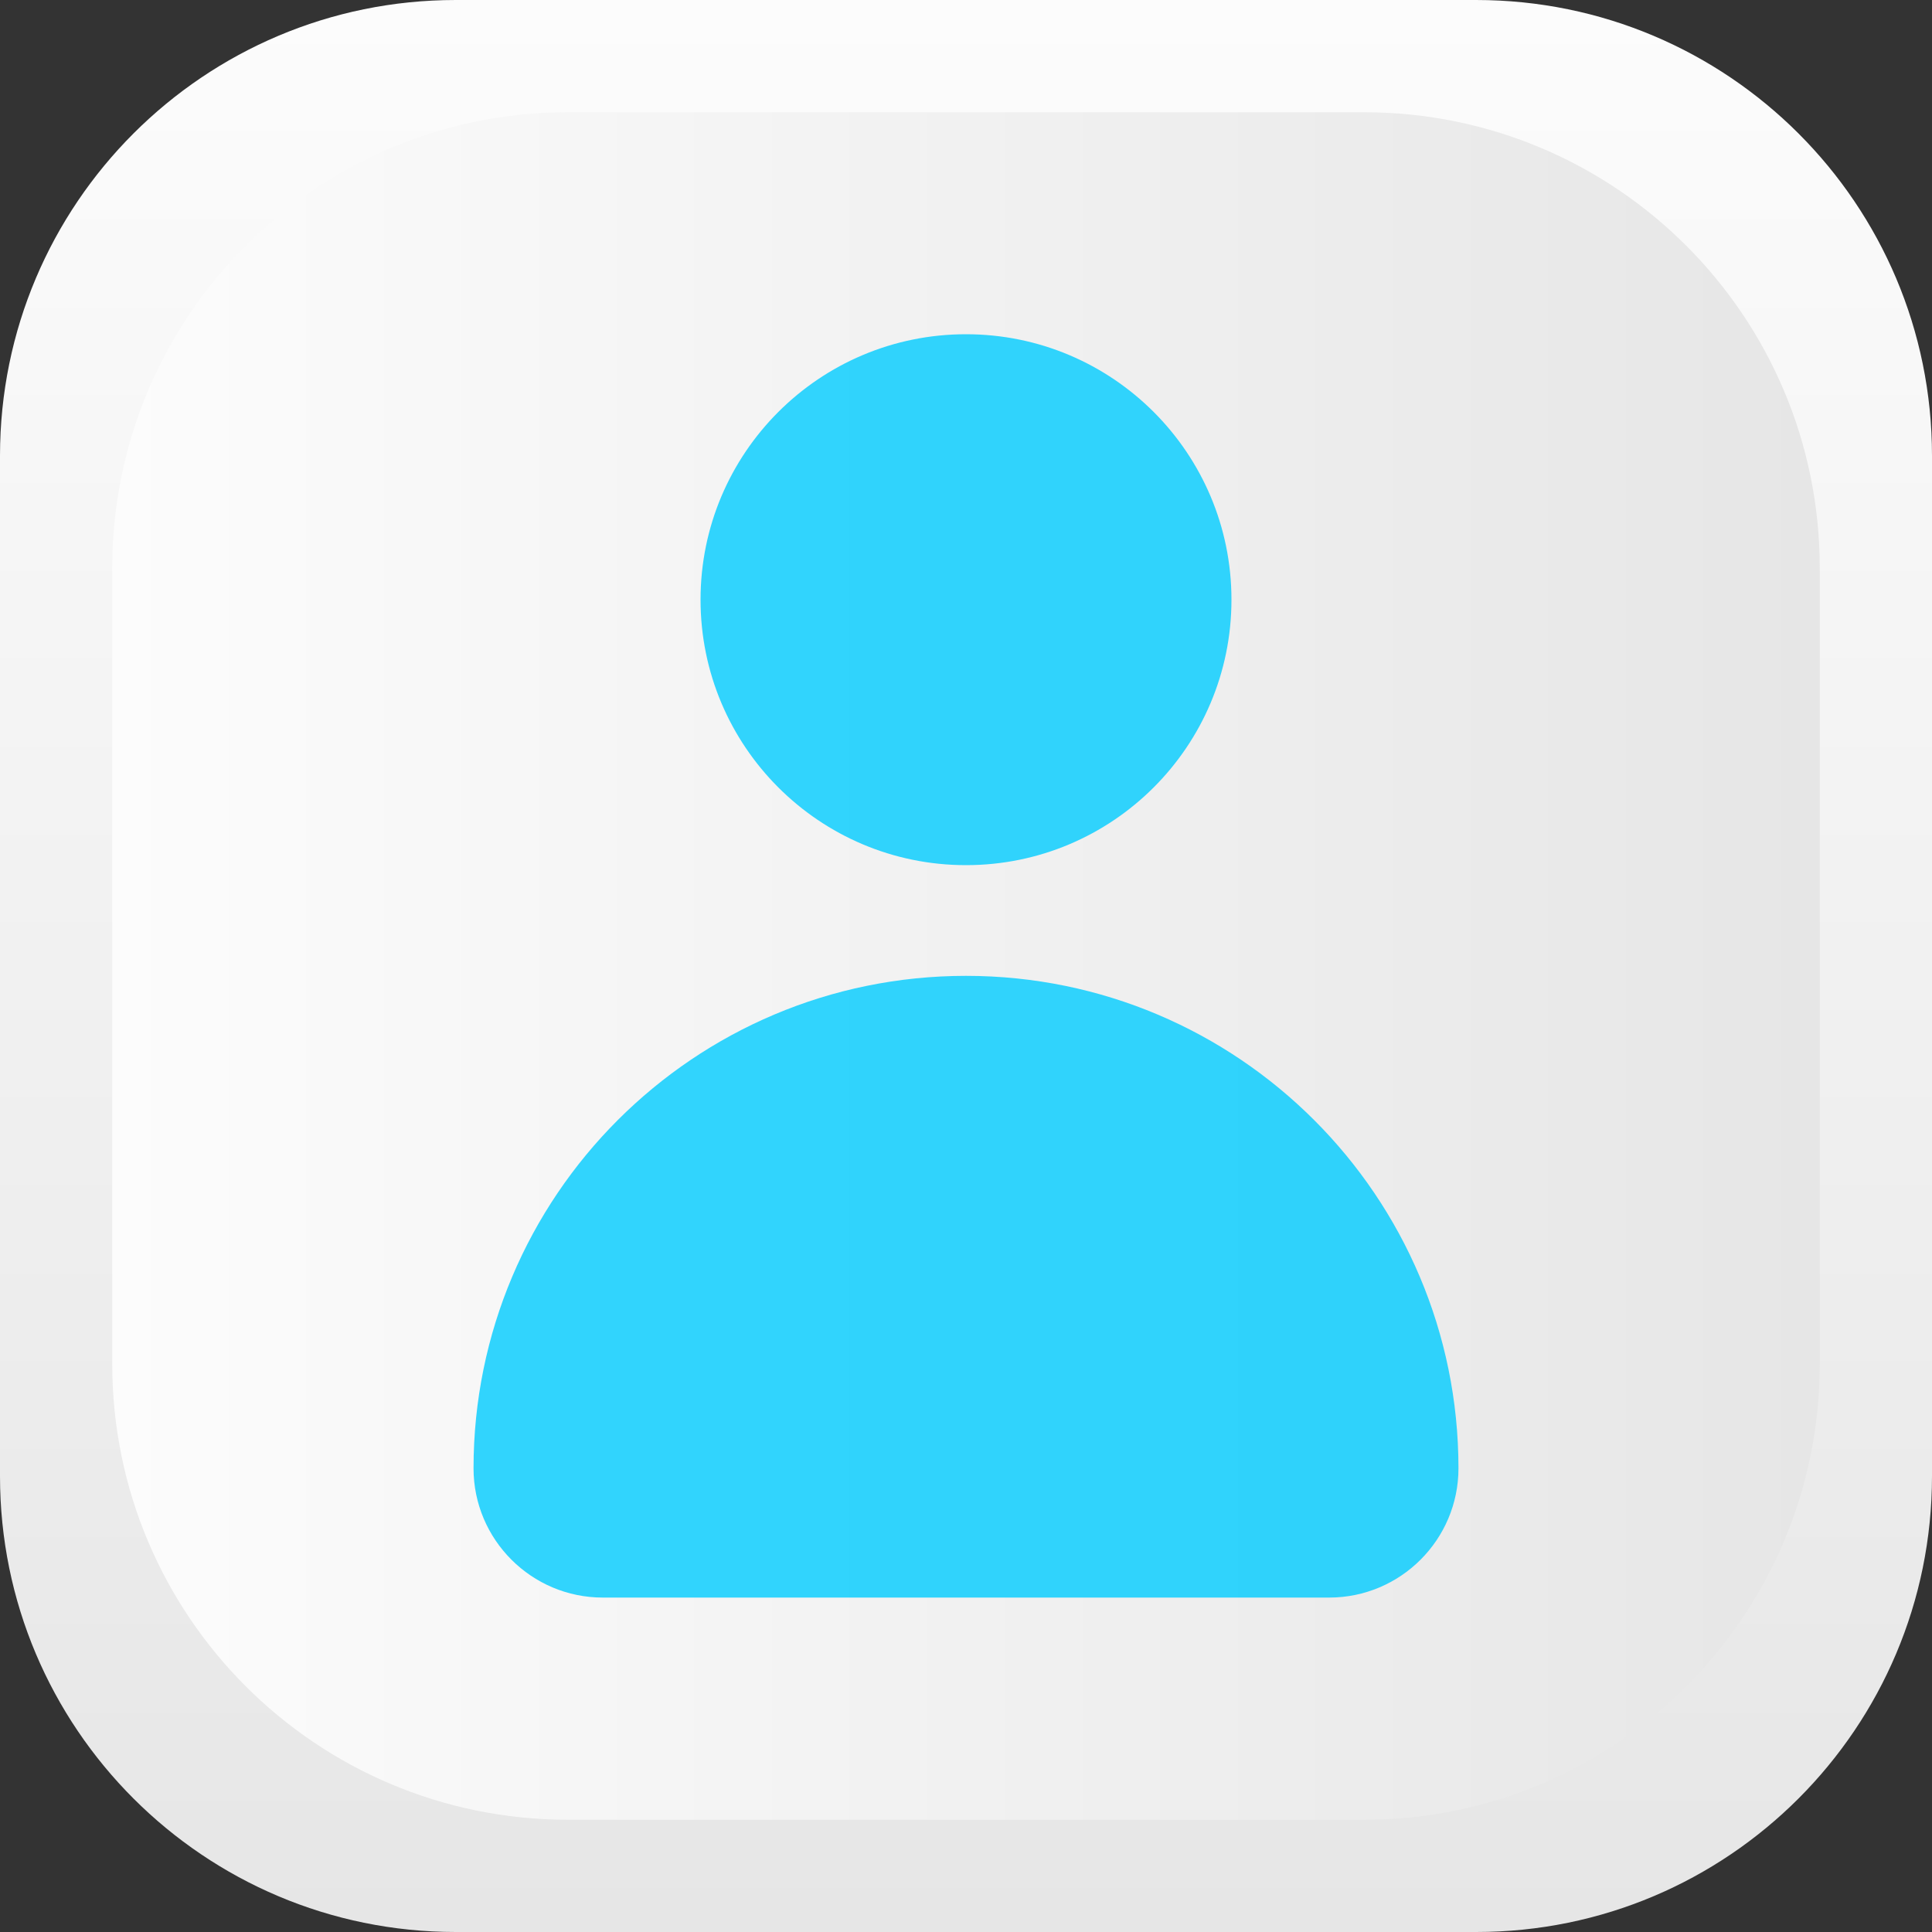 <?xml version="1.0" encoding="UTF-8"?>
<!-- Generator: Adobe Illustrator 27.4.1, SVG Export Plug-In . SVG Version: 6.00 Build 0)  -->
<svg xmlns="http://www.w3.org/2000/svg" xmlns:xlink="http://www.w3.org/1999/xlink" version="1.1" id="Layer_1" x="0px" y="0px" viewBox="0 0 100 100" style="enable-background:new 0 0 100 100;" xml:space="preserve">
<rect x="0" y="0" width="100" height="100" fill="#333333" stroke="none"/>
<style type="text/css">
	.st0{fill:url(#SVGID_1_);}
	.st1{fill:url(#SVGID_00000142878187509261295620000004823251402121001861_);}
	.st2{opacity:0.8;}
	.st3{fill:#00CCFF;}
</style>
<linearGradient id="SVGID_1_" gradientUnits="userSpaceOnUse" x1="0" y1="50" x2="100" y2="50" gradientTransform="matrix(6.123234e-17 1 -1 6.123234e-17 100 0)">
	<stop offset="0" style="stop-color:#FCFCFC"></stop>
	<stop offset="1" style="stop-color:#E6E6E6"></stop>
</linearGradient>
<path class="st0" d="M0,76.41V23.59C0,10.56,10.56,0,23.59,0h52.81C89.44,0,100,10.56,100,23.59v52.81  C100,89.44,89.44,100,76.41,100H23.59C10.56,100,0,89.44,0,76.41z"></path>
<linearGradient id="SVGID_00000114794074742560341700000004359747790361863856_" gradientUnits="userSpaceOnUse" x1="5.807" y1="50" x2="94.193" y2="50">
	<stop offset="0" style="stop-color:#FCFCFC"></stop>
	<stop offset="1" style="stop-color:#E6E6E6"></stop>
</linearGradient>
<path style="fill:url(#SVGID_00000114794074742560341700000004359747790361863856_);" d="M70.6,94.19H29.4  c-13.03,0-23.59-10.56-23.59-23.59V29.4c0-13.03,10.56-23.59,23.59-23.59h41.2c13.03,0,23.59,10.56,23.59,23.59v41.2  C94.19,83.63,83.63,94.19,70.6,94.19z"></path>
<g class="st2">
	<g>
		<circle class="st3" cx="50" cy="31.04" r="13.74"></circle>
	</g>
	<g>
		<path class="st3" d="M50,50.51L50,50.51c-14.08,0-25.49,11.41-25.49,25.49l0,0c0,3.69,3,6.69,6.69,6.69H68.8    c3.69,0,6.69-3,6.69-6.69l0,0C75.49,61.93,64.08,50.51,50,50.51z"></path>
	</g>
</g>
</svg>
